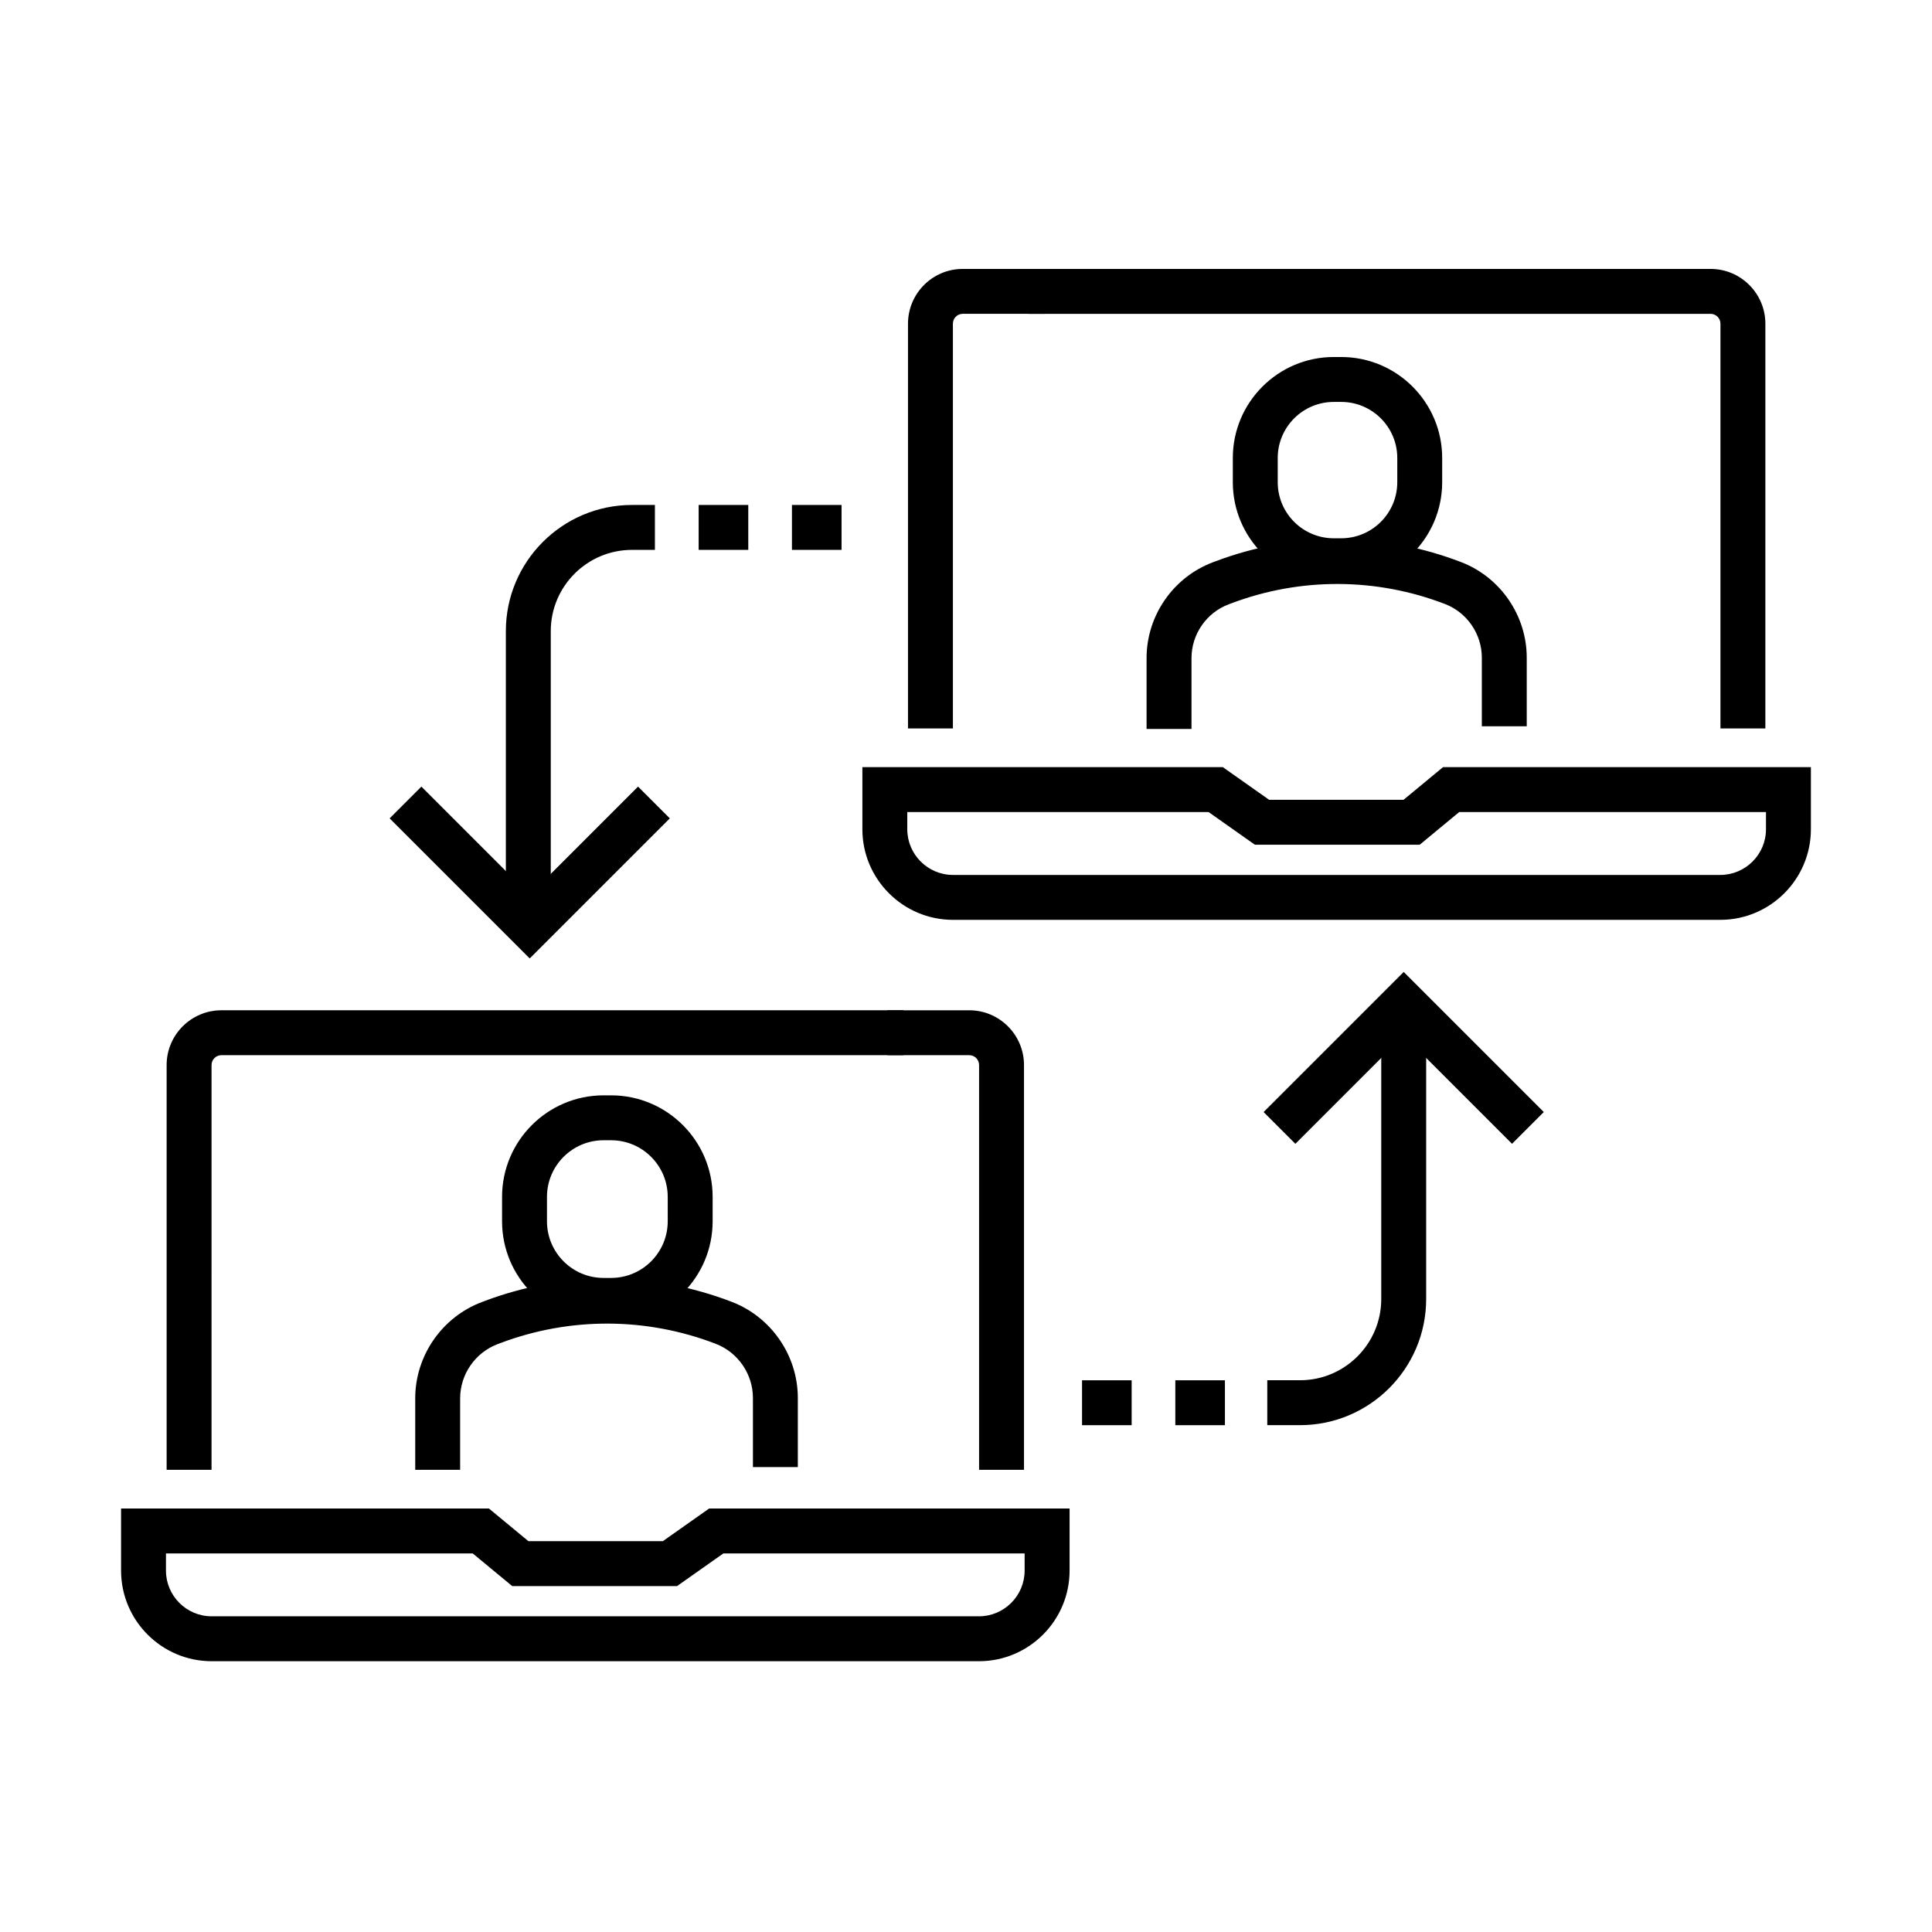 <?xml version="1.0" encoding="UTF-8"?>
<!-- Uploaded to: ICON Repo, www.iconrepo.com, Generator: ICON Repo Mixer Tools -->
<svg fill="#000000" width="800px" height="800px" version="1.1" viewBox="144 144 512 512" xmlns="http://www.w3.org/2000/svg">
 <g>
  <path d="m403.43 584.24h-203.33c-13.242 0-24.016-10.777-24.016-24.02v-16.445h97.492l10.461 8.652h35.621l12.266-8.652h95.527v16.445c-0.004 13.246-10.777 24.02-24.02 24.02zm-215.45-28.562v4.543c0 6.68 5.434 12.117 12.113 12.117h203.33c6.68 0 12.113-5.438 12.113-12.117v-4.543h-79.848l-12.266 8.652h-43.68l-10.461-8.652z"/>
  <path d="m200.06 533.52h-11.902v-107.27c0-8.004 6.512-14.516 14.516-14.516h180.77v11.902h-180.77c-1.441 0-2.613 1.172-2.613 2.613z"/>
  <path d="m415.37 533.52h-11.902v-107.27c0-1.441-1.164-2.613-2.598-2.613h-21.648v-11.902h21.648c7.996 0 14.5 6.512 14.5 14.516z"/>
  <path d="m305.95 494.57h-1.996c-14.832 0-26.902-12.07-26.902-26.902v-6.488c0-14.832 12.07-26.902 26.902-26.902h1.996c14.836 0 26.906 12.07 26.906 26.902v6.488c-0.004 14.832-12.07 26.902-26.906 26.902zm-1.996-48.391c-8.27 0-15 6.731-15 15v6.488c0 8.27 6.731 15 15 15h1.996c8.273 0 15.004-6.731 15.004-15v-6.488c0-8.27-6.731-15-15.004-15z"/>
  <path d="m265.94 533.51h-11.902v-18.938c0-11.277 7.09-21.531 17.648-25.508l0.762-0.289c21.156-7.969 44.426-7.883 65.523 0.246 10.445 4.019 17.461 14.246 17.461 25.438v18.332h-11.898v-18.332c0-6.305-3.953-12.066-9.84-14.332-18.367-7.074-38.629-7.152-57.051-0.211l-0.762 0.289c-5.949 2.238-9.941 8.016-9.941 14.371z"/>
  <path d="m599.89 387.77h-203.33c-13.242 0-24.02-10.773-24.02-24.016v-16.449h95.527l12.266 8.652h35.621l10.461-8.652h97.492v16.449c0 13.242-10.777 24.016-24.02 24.016zm-215.45-28.562v4.547c0 6.68 5.438 12.113 12.117 12.113h203.33c6.68 0 12.117-5.434 12.117-12.113v-4.547h-81.309l-10.457 8.652h-43.68l-12.266-8.652z"/>
  <path d="m611.84 337.05h-11.902v-107.27c0-1.438-1.172-2.609-2.613-2.609h-180.77v-11.902h180.77c8 0 14.516 6.512 14.516 14.512z"/>
  <path d="m396.53 337.05h-11.902v-107.27c0-8 6.504-14.512 14.496-14.512h21.648v11.902h-21.648c-1.43 0-2.594 1.168-2.594 2.609z"/>
  <path d="m499.44 298.55h-1.98c-14.75 0-26.75-12-26.75-26.75v-6.438c0-14.75 12-26.75 26.75-26.75h1.98c14.75 0 26.75 12 26.75 26.75v6.438c0 14.75-12 26.75-26.75 26.75zm-1.98-48.035c-8.188 0-14.848 6.66-14.848 14.848v6.438c0 8.188 6.66 14.848 14.848 14.848h1.984c8.184 0 14.848-6.66 14.848-14.848v-6.438c0-8.188-6.664-14.848-14.848-14.848z"/>
  <path d="m459.76 337.18h-11.906v-18.797c0-11.219 7.055-21.41 17.551-25.363l0.758-0.285c21.012-7.914 44.125-7.832 65.078 0.242 10.387 3.996 17.359 14.16 17.359 25.293v18.199h-11.902v-18.199c0-6.242-3.914-11.945-9.734-14.188-18.227-7.019-38.328-7.098-56.605-0.211l-0.758 0.285c-5.887 2.219-9.84 7.934-9.84 14.227z"/>
  <path d="m289.96 388.88h-11.902v-77.641c0-18.426 14.992-33.418 33.418-33.418h6.082v11.902h-6.082c-11.863 0-21.516 9.652-21.516 21.516z"/>
  <path d="m488.53 521.68h-8.688v-11.902h8.688c11.863 0 21.516-9.652 21.516-21.516v-77.641h11.902v77.641c0 18.426-14.992 33.418-33.418 33.418z"/>
  <path d="m544.7 447.12-28.707-28.707-28.707 28.707-8.418-8.418 37.125-37.125 37.125 37.125z"/>
  <path d="m284.38 398-37.125-37.125 8.418-8.418 28.707 28.711 28.707-28.711 8.418 8.418z"/>
  <path d="m342.3 277.82h-13.148v11.902h13.148z"/>
  <path d="m367.02 277.82h-13.148v11.902h13.148z"/>
  <path d="m468.62 509.79h-13.148v11.902h13.148z"/>
  <path d="m443.9 509.79h-13.148v11.902h13.148z"/>
 </g>
</svg>